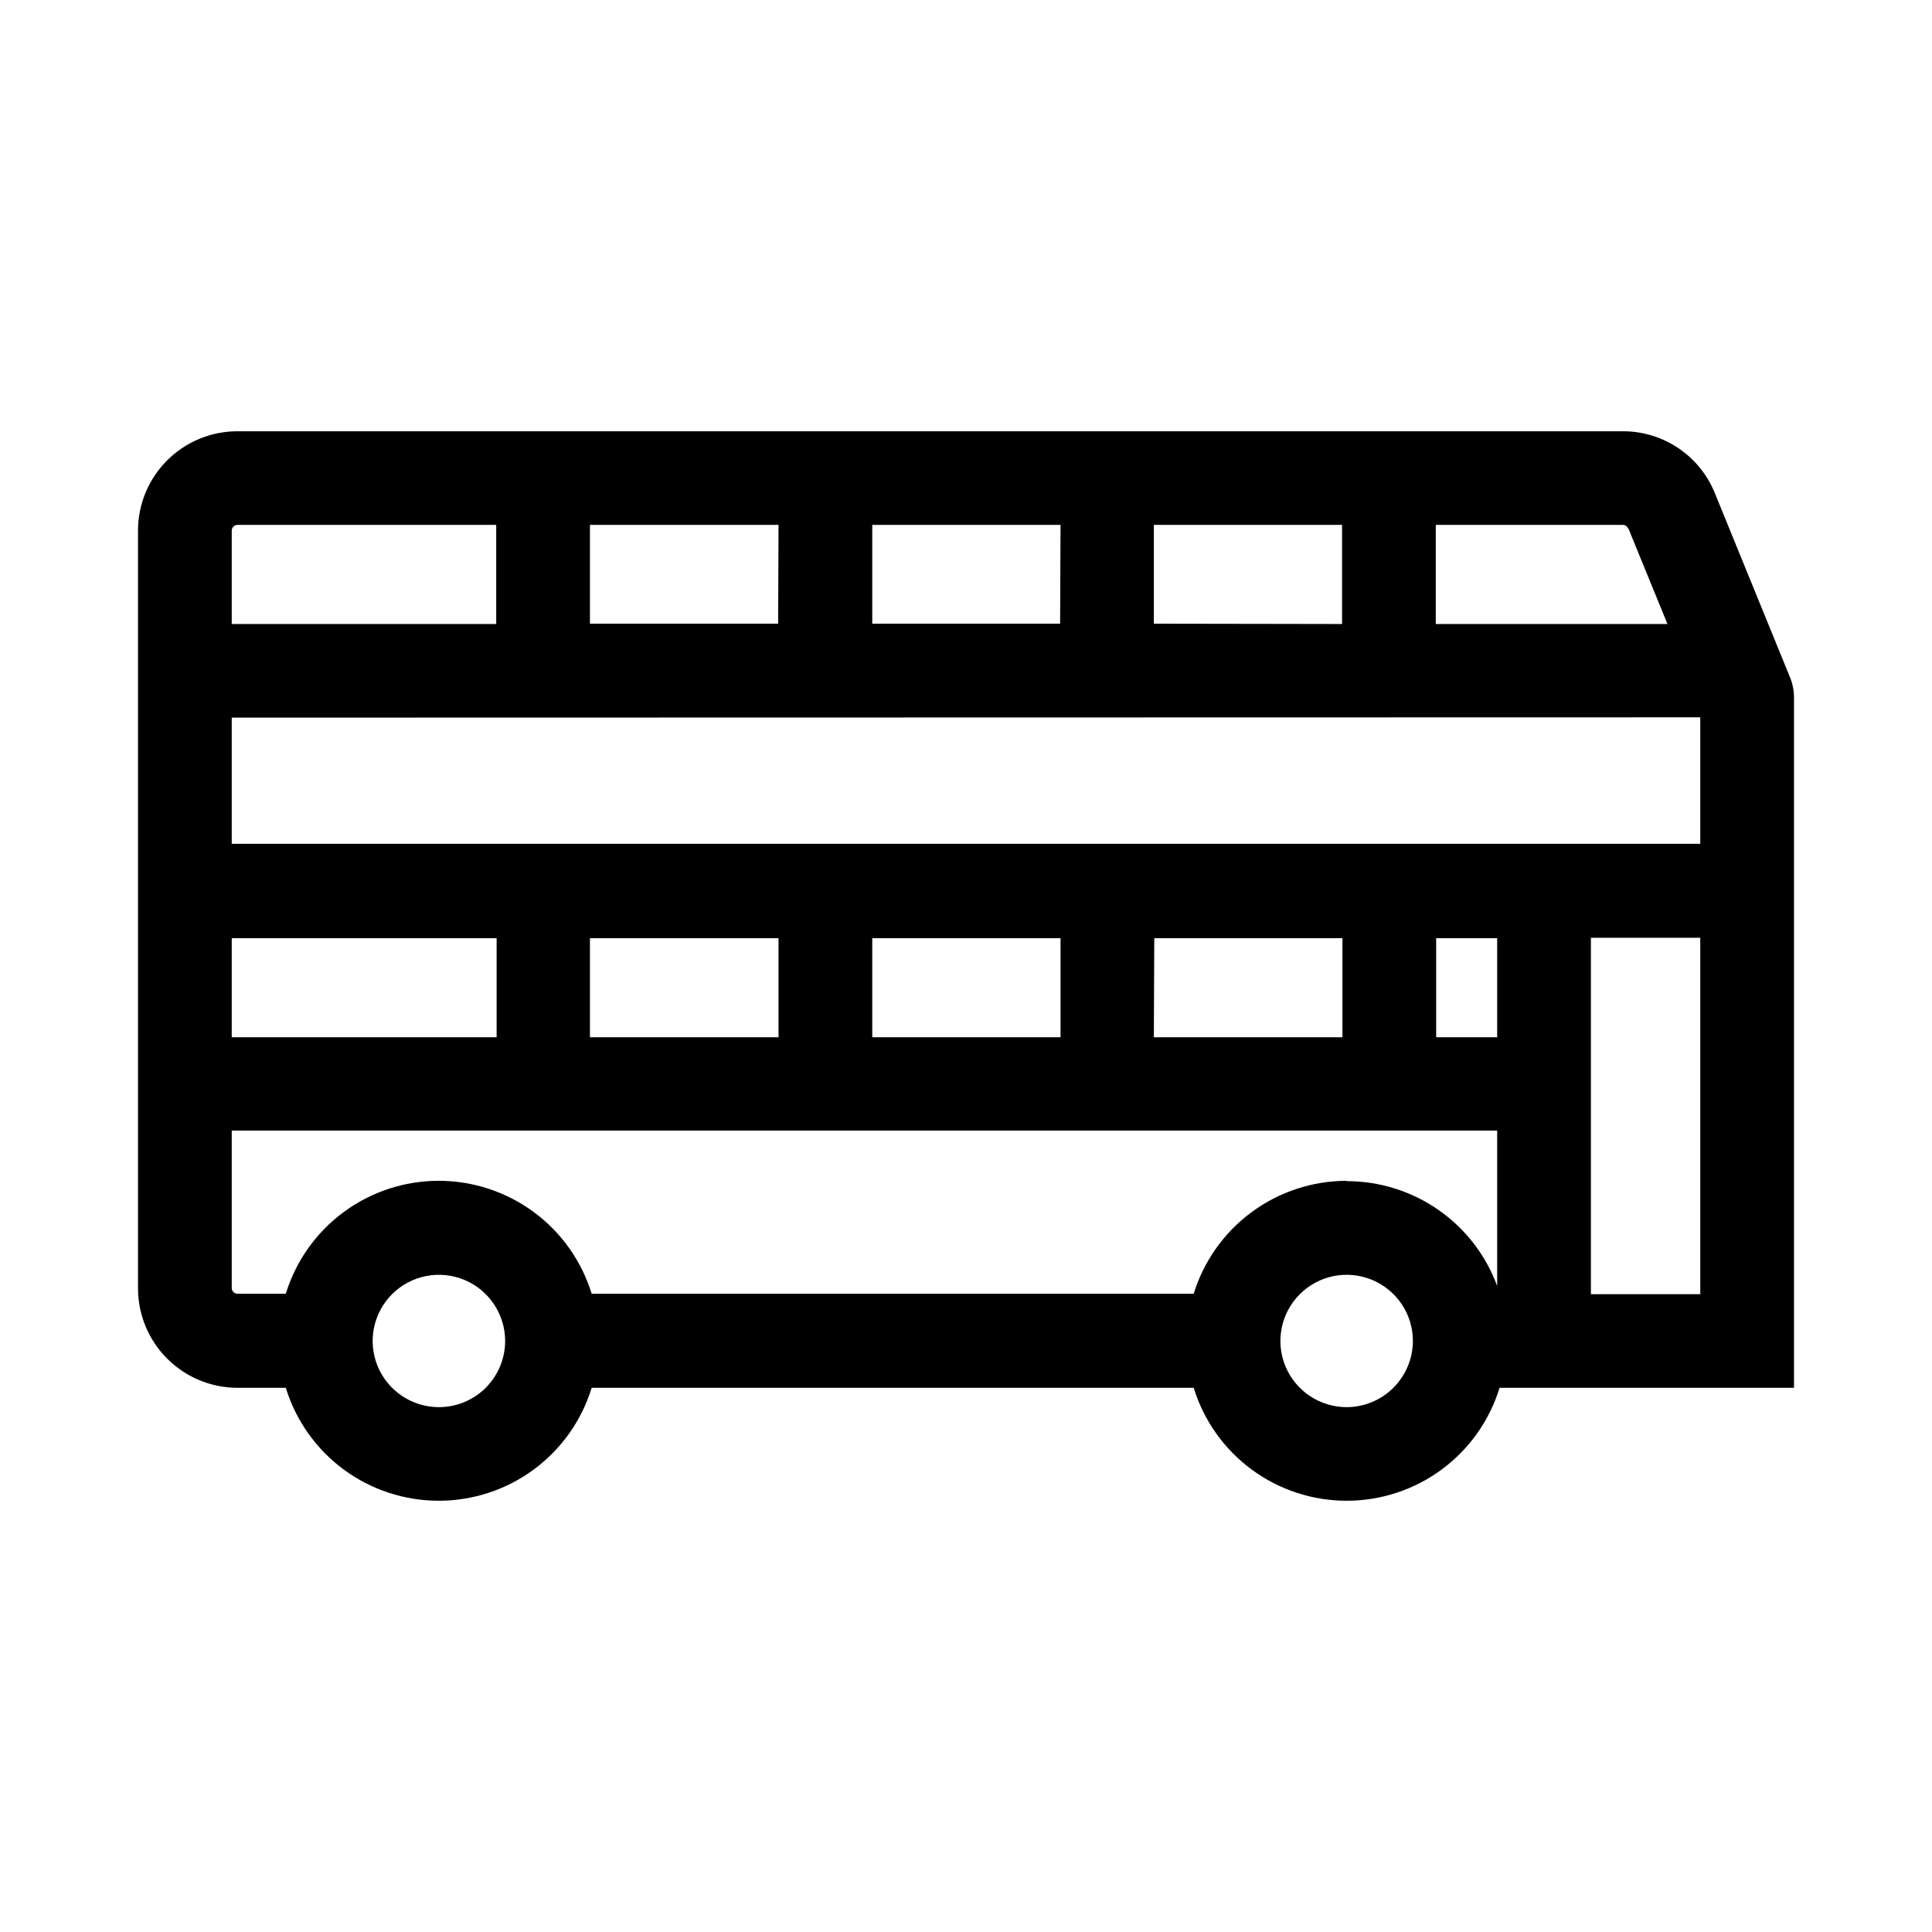 <svg width="56" height="56" viewBox="0 0 56 56" fill="none" xmlns="http://www.w3.org/2000/svg">
<path d="M6.882 40.226H8.284C8.575 41.174 9.162 42.003 9.96 42.593C10.758 43.182 11.725 43.5 12.717 43.5C13.709 43.5 14.676 43.182 15.474 42.593C16.272 42.003 16.859 41.174 17.15 40.226H34.6C34.891 41.174 35.479 42.003 36.277 42.593C37.075 43.182 38.041 43.5 39.033 43.5C40.026 43.5 40.992 43.182 41.79 42.593C42.588 42.003 43.175 41.174 43.466 40.226H52V20.224C52.001 20.019 51.961 19.816 51.882 19.627L49.706 14.294C49.491 13.763 49.122 13.308 48.647 12.989C48.171 12.669 47.61 12.499 47.037 12.5H6.882C6.118 12.501 5.385 12.804 4.845 13.344C4.304 13.884 4.001 14.616 4 15.379V37.344C4.001 38.108 4.304 38.84 4.845 39.38C5.385 39.921 6.118 40.225 6.882 40.226ZM12.717 40.787C12.337 40.786 11.967 40.673 11.652 40.461C11.336 40.25 11.091 39.95 10.946 39.6C10.802 39.249 10.764 38.864 10.839 38.492C10.914 38.12 11.097 37.779 11.366 37.511C11.634 37.243 11.976 37.061 12.349 36.987C12.721 36.914 13.107 36.952 13.457 37.097C13.808 37.242 14.107 37.488 14.318 37.804C14.529 38.119 14.642 38.49 14.642 38.869C14.642 39.121 14.592 39.371 14.495 39.604C14.398 39.837 14.256 40.048 14.078 40.227C13.899 40.405 13.687 40.546 13.453 40.642C13.22 40.738 12.97 40.787 12.717 40.787ZM39.033 40.787C38.654 40.787 38.282 40.674 37.967 40.464C37.651 40.253 37.405 39.953 37.259 39.603C37.114 39.252 37.076 38.867 37.15 38.495C37.224 38.123 37.407 37.781 37.676 37.513C37.944 37.244 38.286 37.062 38.659 36.987C39.031 36.913 39.417 36.952 39.768 37.097C40.119 37.242 40.419 37.488 40.63 37.803C40.841 38.118 40.953 38.489 40.953 38.869C40.952 39.377 40.749 39.864 40.389 40.224C40.03 40.583 39.542 40.786 39.033 40.787ZM39.033 34.227C38.041 34.228 37.075 34.546 36.278 35.135C35.48 35.724 34.892 36.553 34.6 37.5H17.15C16.859 36.553 16.272 35.723 15.474 35.134C14.676 34.544 13.709 34.226 12.717 34.226C11.725 34.226 10.758 34.544 9.96 35.134C9.162 35.723 8.575 36.553 8.284 37.5H6.882C6.838 37.499 6.797 37.481 6.766 37.45C6.735 37.419 6.718 37.377 6.717 37.333V32.769H43.396V37.274C43.068 36.382 42.474 35.612 41.693 35.069C40.913 34.526 39.984 34.235 39.033 34.236V34.227ZM33.445 18.078V15.214H38.9V18.087L33.445 18.078ZM30.728 18.078H25.283V15.214H30.74L30.728 18.078ZM22.555 18.078H17.1V15.214H22.566L22.555 18.078ZM49.283 20.792V24.458H6.717V20.801L49.283 20.792ZM43.396 30.066H41.628V27.193H43.396V30.066ZM22.566 27.193V30.066H17.1V27.193H22.566ZM25.283 27.193H30.74V30.066H25.283V27.193ZM33.457 27.193H38.911V30.066H33.445L33.457 27.193ZM14.395 27.193V30.066H6.717V27.193H14.395ZM46.113 37.512V27.182H49.283V37.512H46.113ZM47.2 15.318L48.332 18.087H41.617V15.214H47.037C47.07 15.214 47.102 15.223 47.13 15.242C47.157 15.261 47.177 15.287 47.189 15.318H47.2ZM14.383 15.214V18.087H6.717V15.373C6.719 15.33 6.738 15.29 6.768 15.261C6.799 15.231 6.84 15.215 6.882 15.214H14.383Z" fill="black"/>
</svg>

